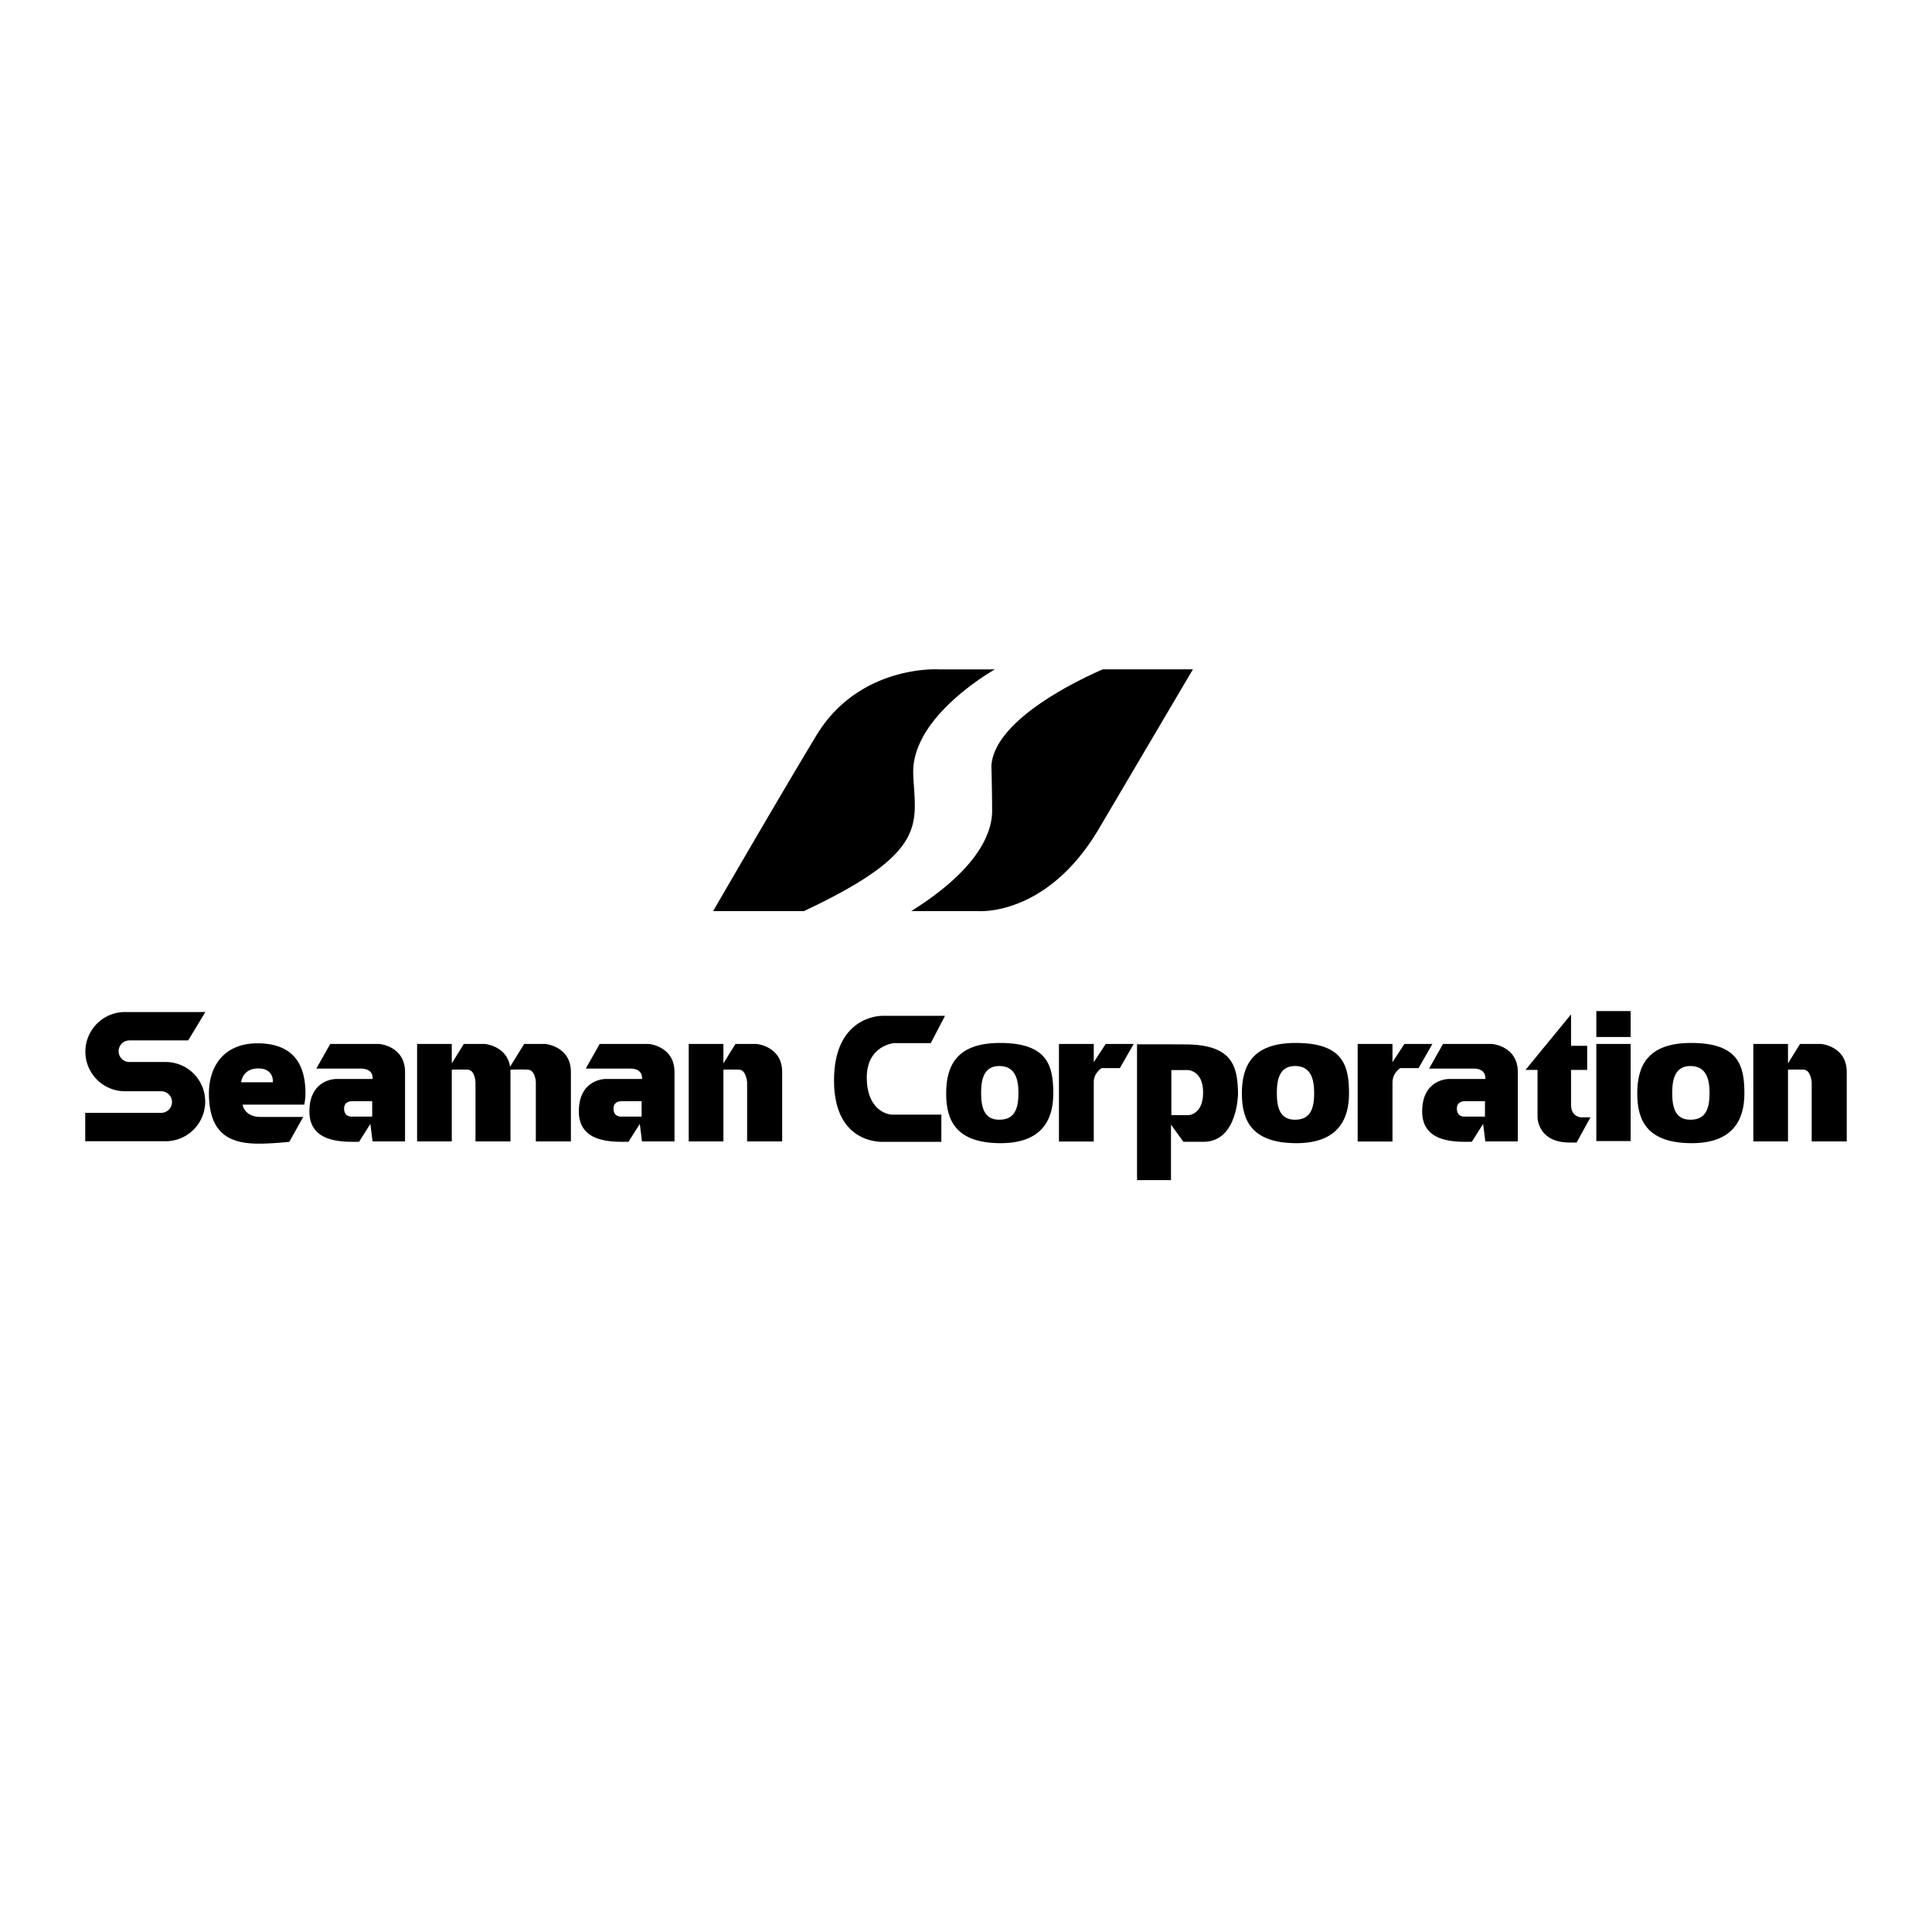 <svg xmlns="http://www.w3.org/2000/svg" width="2500" height="2500" viewBox="0 0 192.756 192.756"><g fill-rule="evenodd" clip-rule="evenodd"><path fill="#fff" d="M0 0h192.756v192.756H0V0z"/><path d="M91.115 77.274c-.227-5.217 6.456-9.495 8.141-10.49h-5.591s-7.94-.51-12.239 6.629-10.272 17.484-10.272 17.484h9.064c12.536-5.896 11.113-8.657 10.897-13.623zM110.018 66.784c-2.482 1.081-10.799 5.032-11.107 9.616 0 0 .072 2.403.072 4.517 0 2.259-1.496 5.869-8.063 9.98h6.606s6.92.655 12.166-8.305l9.324-15.809h-8.998v.001zM16.521 105.955h-3.607a1.074 1.074 0 0 1-1.082-1.07c0-.598.484-1.082 1.082-1.082h5.862l1.712-2.832H12.47a3.951 3.951 0 1 0 0 7.904h3.608c.597 0 1.082.475 1.082 1.072s-.484 1.082-1.082 1.082H8.504v2.832h8.017a3.953 3.953 0 1 0 0-7.906zM25.696 114.102c-2.759-.035-4.821-.959-4.851-4.957-.021-2.758 1.509-5.059 4.851-5.053 3.67.006 4.778 2.221 4.778 4.98 0 .391-.041.771-.118 1.137h-6.153s.146 1.23 1.821 1.23h4.226l-1.384 2.479c-.001 0-1.785.201-3.17.184z"/><path d="M24.057 107.98h3.169s.146-1.385-1.457-1.385c-1.602.001-1.712 1.385-1.712 1.385z" fill="#fff"/><path d="M37.862 104.156h-4.917l-1.384 2.457h4.443c1.312 0 1.166 1.002 1.166 1.002v.037h-3.679s-2.623 0-2.623 3.242c0 3.24 3.57 3.023 4.954 3.023l1.129-1.785.219 1.748h3.241v-6.922c.001-2.585-2.549-2.802-2.549-2.802z"/><path d="M37.134 109.865v1.539h-1.967s-.837.109-.837-.803c0-.801.837-.736.837-.736h1.967z" fill="#fff"/><path d="M64.744 104.156h-4.917l-1.384 2.457h4.444c1.312 0 1.166 1.002 1.166 1.002v.037h-3.679s-2.623 0-2.623 3.242c0 3.24 3.569 3.023 4.954 3.023l1.129-1.785.218 1.748h3.242v-6.922c-.001-2.585-2.55-2.802-2.55-2.802z"/><path d="M64.015 109.865v1.539h-1.967s-.838.109-.838-.803c0-.801.838-.736.838-.736h1.967z" fill="#fff"/><path d="M148.885 104.156h-4.918l-1.385 2.457h4.443c1.312 0 1.166 1.002 1.166 1.002v.037h-3.678s-2.623 0-2.623 3.242c0 3.24 3.57 3.023 4.953 3.023l1.129-1.785.219 1.748h3.242v-6.922c.001-2.585-2.548-2.802-2.548-2.802z"/><path d="M148.156 109.865v1.539h-1.967s-.838.109-.838-.803c0-.801.838-.736.838-.736h1.967z" fill="#fff"/><path d="M54.411 104.156h-2.113l-1.404 2.266c-.326-2.076-2.505-2.266-2.505-2.266h-2.113l-1.202 1.939v-1.939h-3.46v9.725h3.46v-7.162c.32-.004.838-.016 1.566 0 .768.018.8 1.262.8 1.262v5.9h3.49s.005-7.08 0-7.16c.285-.006.903-.035 1.731 0 .768.031.8 1.26.8 1.26v5.9h3.498v-6.922c.002-2.586-2.548-2.803-2.548-2.803zM75.489 104.156h-2.113l-1.202 1.939v-1.939h-3.46v9.725h3.46v-7.162c.32-.004.836-.018 1.566 0 .716.018.8 1.262.8 1.262v5.9h3.498v-6.922c.001-2.586-2.549-2.803-2.549-2.803zM181.703 104.156h-2.113l-1.201 1.939v-1.939h-3.461v9.725h3.461v-7.162c.32-.004.836-.02 1.566 0 .715.02.799 1.262.799 1.262v5.9h3.498v-6.922c0-2.586-2.549-2.803-2.549-2.803zM99.744 114.055c4.092.033 5.344-2.215 5.344-4.945s-.523-5.064-5.344-5.055c-4.348.008-5.345 2.324-5.345 5.055s1.034 4.908 5.345 4.945z"/><path d="M99.711 111.715c1.582-.004 1.9-1.199 1.9-2.68 0-1.479-.391-2.672-1.9-2.678-1.475-.006-1.826 1.199-1.826 2.678 0 1.481.316 2.684 1.826 2.68z" fill="#fff"/><path d="M129.248 114.055c4.092.033 5.344-2.215 5.344-4.945s-.523-5.064-5.344-5.055c-4.348.008-5.346 2.324-5.346 5.055s1.036 4.908 5.346 4.945z"/><path d="M129.215 111.715c1.582-.004 1.9-1.199 1.9-2.68 0-1.479-.391-2.672-1.9-2.678-1.475-.006-1.826 1.199-1.826 2.678 0 1.481.316 2.684 1.826 2.68z" fill="#fff"/><path d="M168.695 114.055c4.092.033 5.344-2.215 5.344-4.945s-.523-5.064-5.344-5.055c-4.348.008-5.346 2.324-5.346 5.055s1.036 4.908 5.346 4.945z"/><path d="M168.662 111.715c1.584-.004 1.9-1.199 1.9-2.68 0-1.479-.391-2.672-1.9-2.678-1.473-.006-1.826 1.199-1.826 2.678 0 1.481.316 2.684 1.826 2.68z" fill="#fff"/><path d="M162.689 113.844v-9.688h-3.423v9.688h3.423zM162.689 103.463v-2.586h-3.423v2.586h3.423zM157.734 111.477s-.99-.037-.99-1.238v-3.496h1.609v-2.404h-1.609v-3.133l-4.545 5.537h1.201v4.734s0 2.514 3.205 2.514h.693l1.383-2.514h-.947zM140.117 104.156l-1.189 1.818v-1.818h-3.473v9.736h3.473v-5.879c-.006-.98.777-1.445.777-1.445h1.826l1.379-2.412h-2.793zM110.316 104.156l-1.191 1.818v-1.818h-3.473v9.736h3.473v-5.879c-.041-.945.777-1.445.777-1.445h1.826l1.379-2.412h-2.791zM94.284 101.35l-1.421 2.723h-3.679s-2.705.229-2.705 3.434 2.013 3.699 2.523 3.699h4.917v2.713h-5.682s-5.027.436-5.027-6.121c0-6.338 4.517-6.447 4.772-6.447l6.302-.001zM118.174 104.199l-1.344-.006v-.002h-3.387v13.551h3.387v-5.541l1.238 1.717h2.004c3.424 0 3.447-4.809 3.447-4.809-.048-2.73-.523-4.918-5.345-4.91z"/><path d="M116.867 106.76v4.498h1.711s1.457-.037 1.457-2.258c0-2.223-1.529-2.24-1.529-2.24h-1.639z" fill="#fff"/></g></svg>